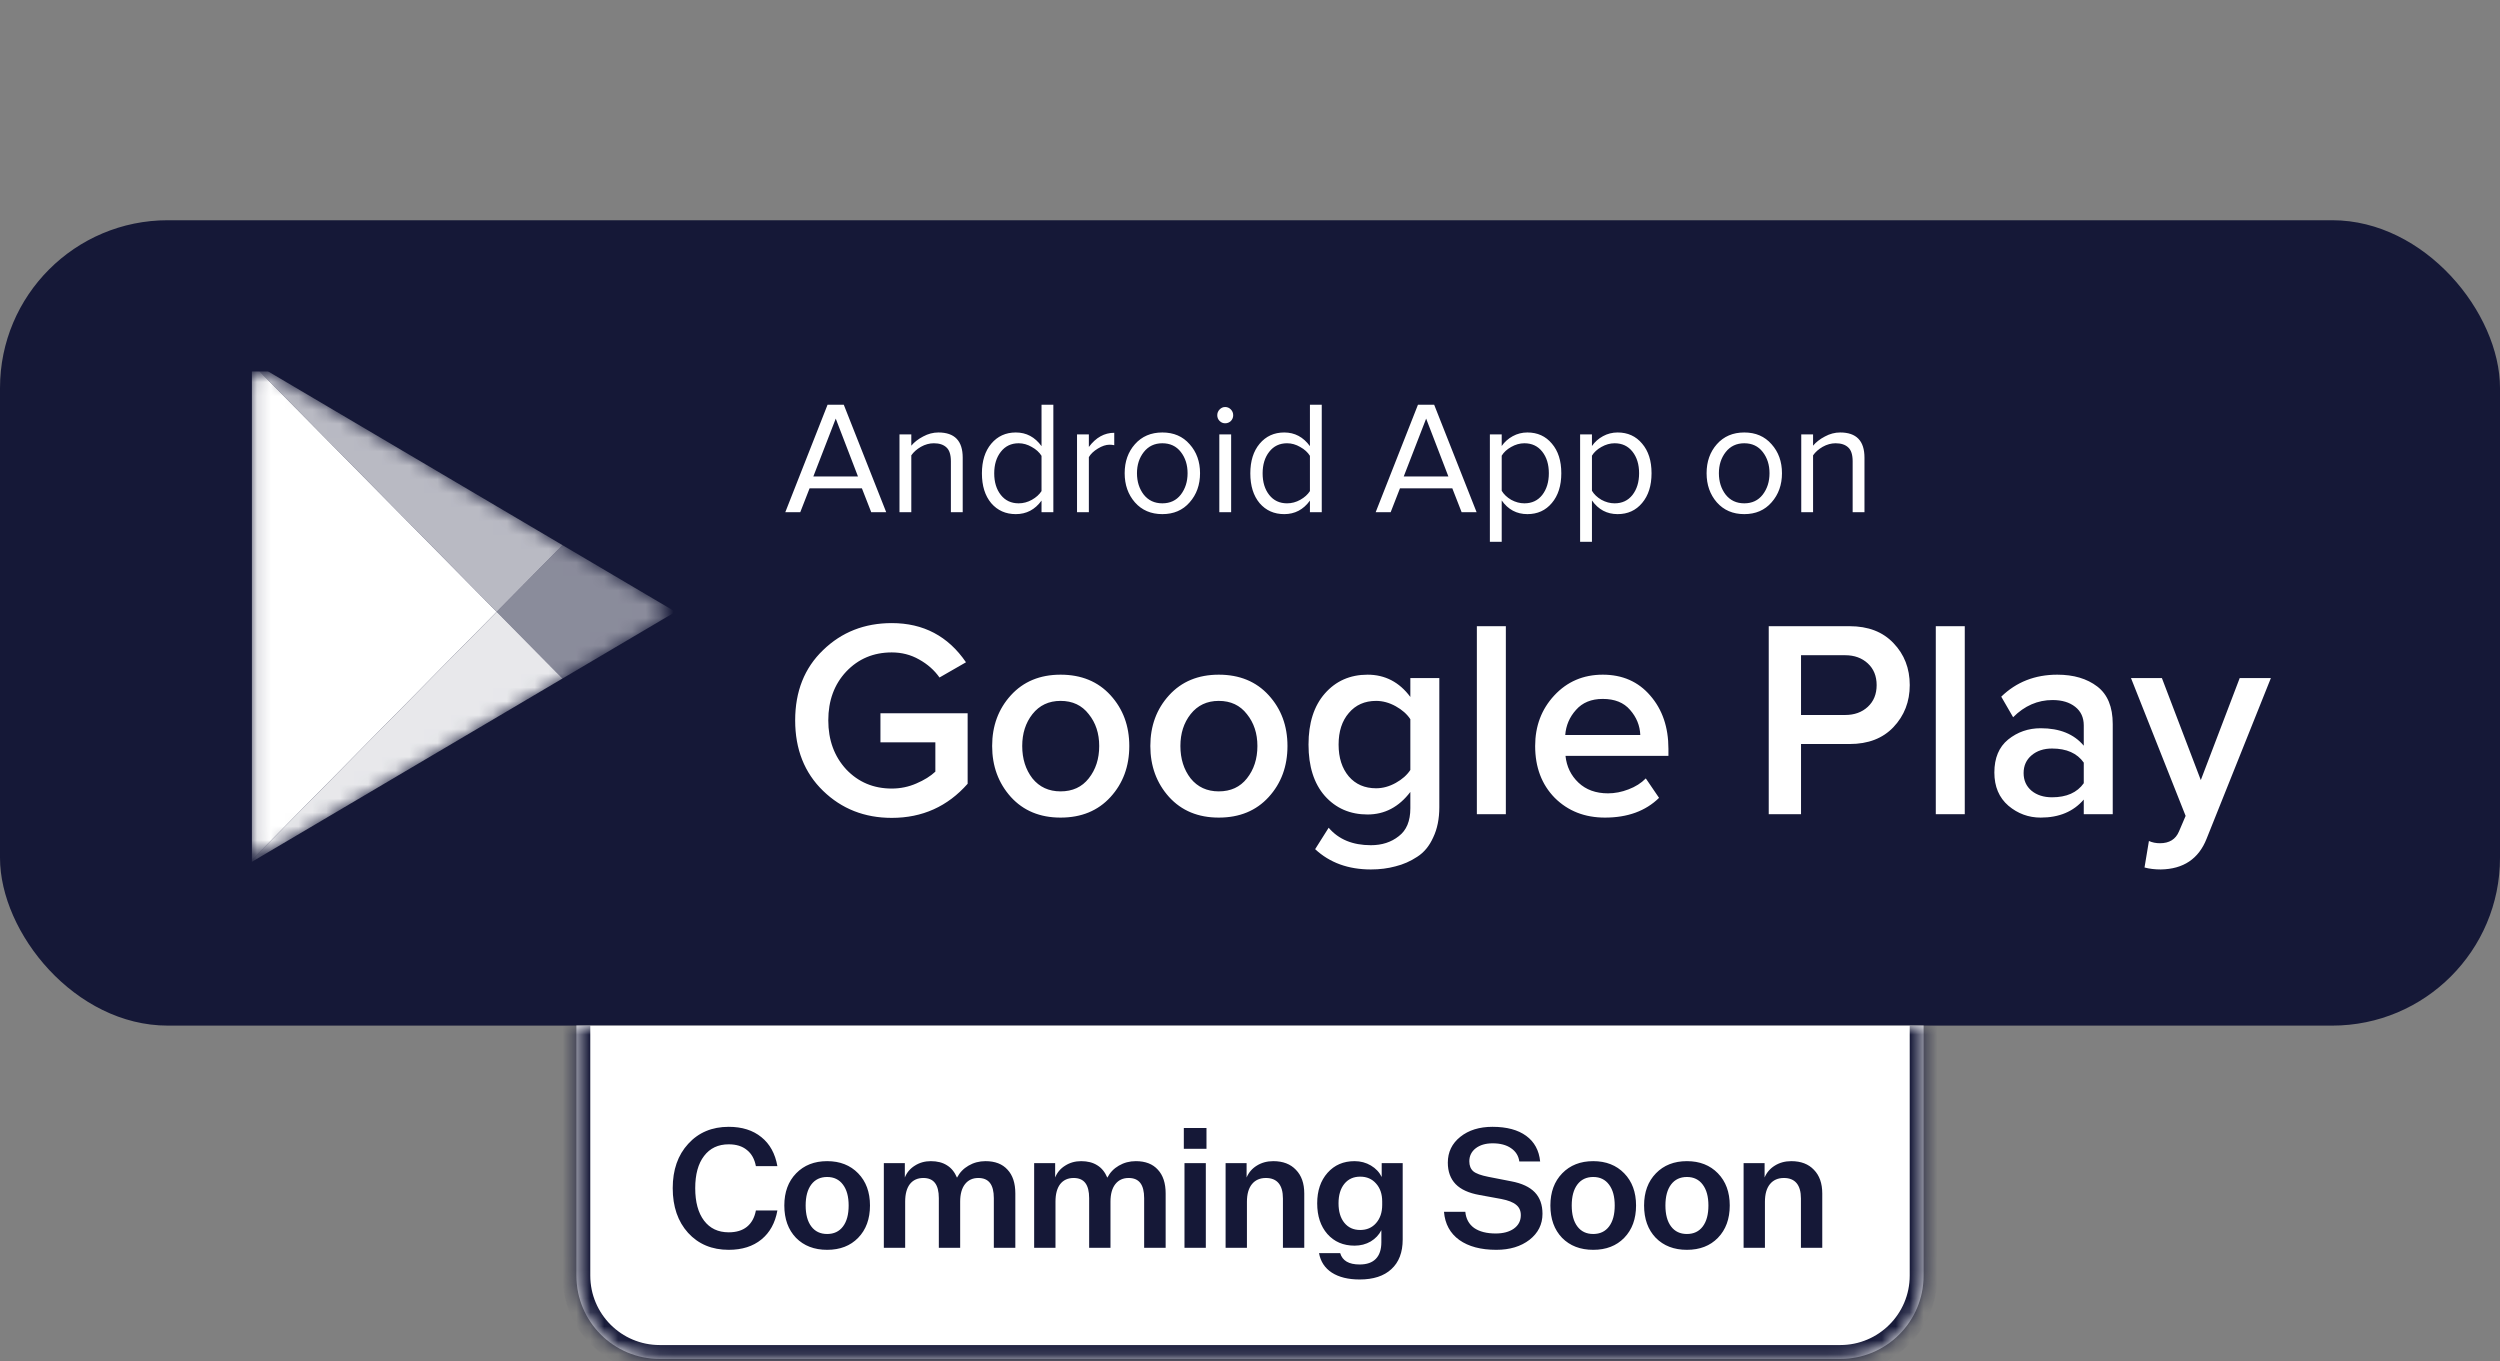 <svg width="180" height="98" viewBox="0 0 180 98" fill="none" xmlns="http://www.w3.org/2000/svg">
<rect x="0" y="0" width="180" height="98" fill="#808080" stroke="none"/>
<rect y="15.857" width="180" height="57.987" rx="12.081" fill="#151837"/>
<g clip-path="url(#clip0_0_1)">
<mask id="mask0_0_1" style="mask-type:luminance" maskUnits="userSpaceOnUse" x="18" y="26" width="30" height="36">
<path d="M40.499 39.25L33.378 35.048C33.378 35.048 20.405 27.391 19.643 26.941C18.88 26.491 18.12 26.764 18.12 27.704V60.731C18.12 61.436 18.663 61.74 19.326 61.349C19.988 60.958 33.378 53.056 33.378 53.056L40.498 48.854C40.498 48.854 46.54 45.289 47.343 44.815C48.146 44.341 48.069 43.691 47.391 43.318C46.714 42.945 40.499 39.25 40.499 39.25Z" fill="white"/>
</mask>
<g mask="url(#mask0_0_1)">
<path d="M18.121 26.173V61.93L35.761 44.052L18.121 26.173Z" fill="white"/>
</g>
<mask id="mask1_0_1" style="mask-type:luminance" maskUnits="userSpaceOnUse" x="18" y="26" width="30" height="36">
<path d="M40.499 39.25L33.378 35.048C33.378 35.048 20.405 27.391 19.643 26.941C18.88 26.491 18.12 26.764 18.12 27.704V60.731C18.12 61.436 18.663 61.74 19.326 61.349C19.988 60.958 33.378 53.056 33.378 53.056L40.498 48.854C40.498 48.854 46.54 45.289 47.343 44.815C48.146 44.341 48.069 43.691 47.391 43.318C46.714 42.945 40.499 39.25 40.499 39.25Z" fill="white"/>
</mask>
<g mask="url(#mask1_0_1)">
<path d="M40.499 39.249L33.379 35.047L18.121 26.043V26.172L35.761 44.051L40.499 39.249Z" fill="white" fill-opacity="0.7"/>
</g>
<mask id="mask2_0_1" style="mask-type:luminance" maskUnits="userSpaceOnUse" x="18" y="26" width="30" height="36">
<path d="M40.499 39.25L33.378 35.048C33.378 35.048 20.405 27.391 19.643 26.941C18.88 26.491 18.12 26.764 18.12 27.704V60.731C18.12 61.436 18.663 61.74 19.326 61.349C19.988 60.958 33.378 53.056 33.378 53.056L40.498 48.854C40.498 48.854 46.54 45.289 47.343 44.815C48.146 44.341 48.069 43.691 47.391 43.318C46.714 42.945 40.499 39.25 40.499 39.25Z" fill="white"/>
</mask>
<g mask="url(#mask2_0_1)">
<path d="M18.121 61.93V62.06L33.379 53.055L40.499 48.853L35.761 44.051L18.121 61.93Z" fill="white" fill-opacity="0.9"/>
</g>
<mask id="mask3_0_1" style="mask-type:luminance" maskUnits="userSpaceOnUse" x="18" y="26" width="30" height="36">
<path d="M40.499 39.25L33.378 35.048C33.378 35.048 20.405 27.391 19.643 26.941C18.88 26.491 18.12 26.764 18.12 27.704V60.731C18.12 61.436 18.663 61.74 19.326 61.349C19.988 60.958 33.378 53.056 33.378 53.056L40.498 48.854C40.498 48.854 46.54 45.289 47.343 44.815C48.146 44.341 48.069 43.691 47.391 43.318C46.714 42.945 40.499 39.25 40.499 39.25Z" fill="white"/>
</mask>
<g mask="url(#mask3_0_1)">
<path d="M40.498 39.25L35.761 44.052L40.498 48.854L48.636 44.052L40.498 39.25Z" fill="white" fill-opacity="0.5"/>
</g>
<path d="M63.807 36.878H62.728L62.058 35.162H58.289L57.619 36.878H56.541L59.583 29.143H60.753L63.807 36.878ZM61.774 34.304L60.174 30.14L58.561 34.304H61.774ZM69.315 36.878H68.464V33.214C68.464 32.742 68.358 32.409 68.146 32.216C67.934 32.015 67.631 31.915 67.238 31.915C66.92 31.915 66.609 32 66.307 32.17C66.011 32.34 65.781 32.545 65.614 32.784V36.878H64.763V31.277H65.614V32.089C65.826 31.833 66.11 31.613 66.466 31.427C66.821 31.234 67.189 31.138 67.567 31.138C68.733 31.138 69.315 31.741 69.315 32.947V36.878ZM75.841 36.878H74.99V36.043C74.52 36.693 73.903 37.017 73.139 37.017C72.412 37.017 71.822 36.755 71.368 36.229C70.921 35.695 70.698 34.98 70.698 34.083C70.698 33.194 70.921 32.483 71.368 31.949C71.822 31.408 72.412 31.138 73.139 31.138C73.896 31.138 74.513 31.466 74.99 32.123V29.143H75.841V36.878ZM73.343 36.24C73.676 36.24 73.994 36.155 74.297 35.985C74.6 35.815 74.831 35.606 74.99 35.359V32.819C74.831 32.564 74.596 32.351 74.286 32.181C73.983 32.004 73.669 31.915 73.343 31.915C72.806 31.915 72.378 32.12 72.06 32.529C71.743 32.931 71.584 33.449 71.584 34.083C71.584 34.717 71.743 35.235 72.06 35.637C72.378 36.039 72.806 36.24 73.343 36.24ZM78.398 36.878H77.546V31.277H78.398V32.181C78.905 31.501 79.514 31.161 80.226 31.161V32.054C80.12 32.031 80.006 32.019 79.885 32.019C79.628 32.019 79.348 32.112 79.045 32.297C78.742 32.483 78.526 32.688 78.398 32.912V36.878ZM85.653 36.171C85.162 36.735 84.507 37.017 83.689 37.017C82.872 37.017 82.213 36.735 81.714 36.171C81.222 35.606 80.976 34.907 80.976 34.072C80.976 33.237 81.222 32.541 81.714 31.984C82.213 31.42 82.872 31.138 83.689 31.138C84.507 31.138 85.162 31.42 85.653 31.984C86.153 32.541 86.403 33.237 86.403 34.072C86.403 34.907 86.153 35.606 85.653 36.171ZM82.35 35.614C82.683 36.032 83.129 36.24 83.689 36.24C84.249 36.24 84.692 36.032 85.018 35.614C85.343 35.189 85.506 34.675 85.506 34.072C85.506 33.469 85.343 32.958 85.018 32.541C84.692 32.123 84.249 31.915 83.689 31.915C83.129 31.915 82.683 32.127 82.35 32.552C82.024 32.97 81.862 33.476 81.862 34.072C81.862 34.675 82.024 35.189 82.35 35.614ZM88.211 30.477C88.06 30.477 87.927 30.422 87.814 30.314C87.7 30.198 87.643 30.059 87.643 29.897C87.643 29.734 87.7 29.595 87.814 29.479C87.927 29.363 88.06 29.305 88.211 29.305C88.37 29.305 88.506 29.363 88.62 29.479C88.733 29.595 88.79 29.734 88.79 29.897C88.79 30.059 88.733 30.198 88.62 30.314C88.506 30.422 88.37 30.477 88.211 30.477ZM88.642 36.878H87.791V31.277H88.642V36.878ZM95.166 36.878H94.315V36.043C93.845 36.693 93.228 37.017 92.464 37.017C91.737 37.017 91.147 36.755 90.693 36.229C90.246 35.695 90.023 34.98 90.023 34.083C90.023 33.194 90.246 32.483 90.693 31.949C91.147 31.408 91.737 31.138 92.464 31.138C93.221 31.138 93.838 31.466 94.315 32.123V29.143H95.166V36.878ZM92.668 36.24C93.001 36.24 93.319 36.155 93.622 35.985C93.925 35.815 94.156 35.606 94.315 35.359V32.819C94.156 32.564 93.921 32.351 93.611 32.181C93.308 32.004 92.994 31.915 92.668 31.915C92.131 31.915 91.703 32.12 91.385 32.529C91.068 32.931 90.909 33.449 90.909 34.083C90.909 34.717 91.068 35.235 91.385 35.637C91.703 36.039 92.131 36.24 92.668 36.24ZM106.315 36.878H105.237L104.567 35.162H100.797L100.128 36.878H99.049L102.092 29.143H103.261L106.315 36.878ZM104.283 34.304L102.682 30.14L101.07 34.304H104.283ZM109.973 37.017C109.201 37.017 108.584 36.689 108.123 36.032V39.012H107.271V31.277H108.123V32.112C108.327 31.818 108.592 31.582 108.918 31.404C109.243 31.227 109.595 31.138 109.973 31.138C110.7 31.138 111.287 31.404 111.733 31.938C112.187 32.464 112.414 33.175 112.414 34.072C112.414 34.968 112.187 35.684 111.733 36.217C111.287 36.751 110.7 37.017 109.973 37.017ZM109.758 36.24C110.295 36.24 110.723 36.039 111.041 35.637C111.359 35.227 111.517 34.706 111.517 34.072C111.517 33.438 111.359 32.92 111.041 32.518C110.723 32.116 110.295 31.915 109.758 31.915C109.432 31.915 109.114 32.004 108.804 32.181C108.501 32.351 108.274 32.56 108.123 32.808V35.336C108.274 35.591 108.501 35.807 108.804 35.985C109.114 36.155 109.432 36.24 109.758 36.24ZM116.471 37.017C115.698 37.017 115.082 36.689 114.62 36.032V39.012H113.768V31.277H114.62V32.112C114.824 31.818 115.089 31.582 115.415 31.404C115.74 31.227 116.092 31.138 116.471 31.138C117.197 31.138 117.784 31.404 118.23 31.938C118.684 32.464 118.911 33.175 118.911 34.072C118.911 34.968 118.684 35.684 118.23 36.217C117.784 36.751 117.197 37.017 116.471 37.017ZM116.255 36.24C116.792 36.24 117.22 36.039 117.538 35.637C117.856 35.227 118.015 34.706 118.015 34.072C118.015 33.438 117.856 32.92 117.538 32.518C117.22 32.116 116.792 31.915 116.255 31.915C115.929 31.915 115.611 32.004 115.301 32.181C114.998 32.351 114.771 32.56 114.62 32.808V35.336C114.771 35.591 114.998 35.807 115.301 35.985C115.611 36.155 115.929 36.24 116.255 36.24ZM127.552 36.171C127.06 36.735 126.406 37.017 125.588 37.017C124.771 37.017 124.112 36.735 123.613 36.171C123.121 35.606 122.875 34.907 122.875 34.072C122.875 33.237 123.121 32.541 123.613 31.984C124.112 31.42 124.771 31.138 125.588 31.138C126.406 31.138 127.06 31.42 127.552 31.984C128.052 32.541 128.302 33.237 128.302 34.072C128.302 34.907 128.052 35.606 127.552 36.171ZM124.248 35.614C124.581 36.032 125.028 36.24 125.588 36.24C126.148 36.24 126.591 36.032 126.916 35.614C127.242 35.189 127.405 34.675 127.405 34.072C127.405 33.469 127.242 32.958 126.916 32.541C126.591 32.123 126.148 31.915 125.588 31.915C125.028 31.915 124.581 32.127 124.248 32.552C123.923 32.97 123.76 33.476 123.76 34.072C123.76 34.675 123.923 35.189 124.248 35.614ZM134.242 36.878H133.391V33.214C133.391 32.742 133.285 32.409 133.073 32.216C132.861 32.015 132.558 31.915 132.165 31.915C131.847 31.915 131.537 32 131.234 32.17C130.939 32.34 130.708 32.545 130.541 32.784V36.878H129.69V31.277H130.541V32.089C130.753 31.833 131.037 31.613 131.393 31.427C131.748 31.234 132.116 31.138 132.494 31.138C133.66 31.138 134.242 31.741 134.242 32.947V36.878Z" fill="white"/>
<path d="M64.206 58.887C62.246 58.887 60.597 58.237 59.259 56.938C57.921 55.64 57.252 53.948 57.252 51.865C57.252 49.781 57.921 48.096 59.259 46.811C60.597 45.512 62.246 44.863 64.206 44.863C66.485 44.863 68.266 45.803 69.551 47.684L67.644 48.78C67.273 48.252 66.783 47.819 66.173 47.481C65.577 47.142 64.922 46.974 64.206 46.974C62.895 46.974 61.802 47.434 60.928 48.354C60.067 49.273 59.637 50.444 59.637 51.865C59.637 53.285 60.067 54.462 60.928 55.396C61.802 56.316 62.895 56.776 64.206 56.776C64.829 56.776 65.418 56.654 65.975 56.411C66.544 56.167 67.001 55.883 67.346 55.558V53.448H63.392V51.357H69.67V56.431C68.227 58.068 66.405 58.887 64.206 58.887ZM76.362 58.867C74.878 58.867 73.686 58.373 72.785 57.385C71.885 56.384 71.434 55.159 71.434 53.712C71.434 52.264 71.885 51.046 72.785 50.058C73.686 49.071 74.878 48.577 76.362 48.577C77.859 48.577 79.057 49.071 79.958 50.058C80.859 51.046 81.309 52.264 81.309 53.712C81.309 55.173 80.859 56.397 79.958 57.385C79.057 58.373 77.859 58.867 76.362 58.867ZM76.362 56.979C77.223 56.979 77.898 56.668 78.388 56.045C78.892 55.41 79.143 54.632 79.143 53.712C79.143 52.805 78.892 52.041 78.388 51.418C77.898 50.782 77.223 50.464 76.362 50.464C75.514 50.464 74.838 50.782 74.335 51.418C73.845 52.041 73.6 52.805 73.6 53.712C73.6 54.632 73.845 55.41 74.335 56.045C74.838 56.668 75.514 56.979 76.362 56.979ZM87.751 58.867C86.268 58.867 85.076 58.373 84.175 57.385C83.274 56.384 82.824 55.159 82.824 53.712C82.824 52.264 83.274 51.046 84.175 50.058C85.076 49.071 86.268 48.577 87.751 48.577C89.248 48.577 90.447 49.071 91.347 50.058C92.248 51.046 92.698 52.264 92.698 53.712C92.698 55.173 92.248 56.397 91.347 57.385C90.447 58.373 89.248 58.867 87.751 58.867ZM87.751 56.979C88.612 56.979 89.288 56.668 89.778 56.045C90.281 55.41 90.533 54.632 90.533 53.712C90.533 52.805 90.281 52.041 89.778 51.418C89.288 50.782 88.612 50.464 87.751 50.464C86.903 50.464 86.228 50.782 85.725 51.418C85.234 52.041 84.989 52.805 84.989 53.712C84.989 54.632 85.234 55.41 85.725 56.045C86.228 56.668 86.903 56.979 87.751 56.979ZM98.703 62.601C97.074 62.601 95.737 62.114 94.69 61.14L95.664 59.597C96.379 60.436 97.392 60.855 98.703 60.855C99.498 60.855 100.167 60.639 100.71 60.206C101.266 59.786 101.545 59.117 101.545 58.197V57.02C100.723 58.102 99.697 58.643 98.465 58.643C97.207 58.643 96.18 58.197 95.385 57.304C94.604 56.411 94.213 55.179 94.213 53.61C94.213 52.054 94.604 50.83 95.385 49.937C96.18 49.03 97.207 48.577 98.465 48.577C99.723 48.577 100.75 49.111 101.545 50.18V48.82H103.631V58.116C103.631 58.954 103.485 59.678 103.194 60.287C102.916 60.91 102.531 61.376 102.041 61.688C101.551 62.012 101.028 62.242 100.472 62.378C99.929 62.526 99.339 62.601 98.703 62.601ZM99.081 56.756C99.558 56.756 100.028 56.627 100.492 56.37C100.955 56.113 101.306 55.802 101.545 55.437V51.783C101.306 51.418 100.955 51.107 100.492 50.85C100.028 50.593 99.558 50.464 99.081 50.464C98.26 50.464 97.604 50.755 97.114 51.337C96.624 51.905 96.379 52.663 96.379 53.61C96.379 54.557 96.624 55.322 97.114 55.903C97.604 56.472 98.26 56.756 99.081 56.756ZM108.421 58.623H106.334V45.086H108.421V58.623ZM115.558 58.867C114.101 58.867 112.895 58.393 111.942 57.446C111.001 56.485 110.531 55.24 110.531 53.712C110.531 52.277 110.988 51.066 111.902 50.079C112.829 49.077 113.995 48.577 115.399 48.577C116.816 48.577 117.955 49.077 118.816 50.079C119.69 51.08 120.127 52.358 120.127 53.914V54.422H112.716C112.796 55.193 113.107 55.836 113.65 56.35C114.193 56.864 114.902 57.121 115.776 57.121C116.266 57.121 116.756 57.026 117.246 56.837C117.75 56.648 118.167 56.384 118.498 56.045L119.452 57.446C118.485 58.393 117.187 58.867 115.558 58.867ZM118.101 52.92C118.074 52.243 117.829 51.641 117.366 51.114C116.915 50.586 116.26 50.322 115.399 50.322C114.577 50.322 113.935 50.586 113.471 51.114C113.008 51.628 112.75 52.23 112.697 52.92H118.101ZM129.674 58.623H127.349V45.086H133.171C134.508 45.086 135.561 45.492 136.33 46.304C137.111 47.116 137.502 48.123 137.502 49.328C137.502 50.518 137.111 51.526 136.33 52.352C135.561 53.164 134.508 53.569 133.171 53.569H129.674V58.623ZM132.853 51.479C133.515 51.479 134.058 51.283 134.482 50.891C134.906 50.498 135.118 49.977 135.118 49.328C135.118 48.678 134.906 48.157 134.482 47.765C134.058 47.373 133.515 47.176 132.853 47.176H129.674V51.479H132.853ZM141.463 58.623H139.377V45.086H141.463V58.623ZM152.117 58.623H150.031V57.568C149.289 58.434 148.256 58.867 146.931 58.867C146.057 58.867 145.282 58.582 144.607 58.014C143.931 57.432 143.594 56.634 143.594 55.619C143.594 54.577 143.925 53.786 144.587 53.245C145.263 52.703 146.044 52.433 146.931 52.433C148.296 52.433 149.329 52.852 150.031 53.691V52.23C150.031 51.662 149.826 51.215 149.415 50.891C149.004 50.566 148.461 50.403 147.786 50.403C146.713 50.403 145.766 50.816 144.945 51.641L144.09 50.16C145.176 49.105 146.521 48.577 148.124 48.577C149.303 48.577 150.263 48.861 151.005 49.429C151.746 49.998 152.117 50.897 152.117 52.129V58.623ZM147.746 57.405C148.792 57.405 149.554 57.067 150.031 56.391V54.909C149.554 54.232 148.792 53.894 147.746 53.894C147.15 53.894 146.66 54.057 146.276 54.381C145.892 54.706 145.7 55.132 145.7 55.66C145.7 56.188 145.892 56.614 146.276 56.938C146.66 57.25 147.15 57.405 147.746 57.405ZM154.405 62.459L154.722 60.551C154.961 60.659 155.226 60.713 155.517 60.713C156.193 60.713 156.65 60.429 156.888 59.861L157.365 58.745L153.431 48.82H155.656L158.458 56.167L161.259 48.82H163.504L158.875 60.389C158.305 61.836 157.206 62.574 155.577 62.601C155.14 62.601 154.749 62.553 154.405 62.459Z" fill="white"/>
</g>
<mask id="path-12-inside-1_0_1" fill="white">
<path d="M41.5 73.843H138.5V91.843C138.5 95.157 135.814 97.843 132.5 97.843H47.5C44.186 97.843 41.5 95.157 41.5 91.843V73.843Z"/>
</mask>
<path d="M41.5 73.843H138.5V91.843C138.5 95.157 135.814 97.843 132.5 97.843H47.5C44.186 97.843 41.5 95.157 41.5 91.843V73.843Z" fill="white"/>
<path d="M41.5 73.843H138.5H41.5ZM139.5 91.843C139.5 95.709 136.366 98.843 132.5 98.843H47.5C43.634 98.843 40.5 95.709 40.5 91.843H42.5C42.5 94.605 44.739 96.843 47.5 96.843H132.5C135.261 96.843 137.5 94.605 137.5 91.843H139.5ZM47.5 98.843C43.634 98.843 40.5 95.709 40.5 91.843V73.843H42.5V91.843C42.5 94.605 44.739 96.843 47.5 96.843V98.843ZM139.5 73.843V91.843C139.5 95.709 136.366 98.843 132.5 98.843V96.843C135.261 96.843 137.5 94.605 137.5 91.843V73.843H139.5Z" fill="#151837" mask="url(#path-12-inside-1_0_1)"/>
<path d="M52.468 82.391C51.708 82.391 51.116 82.671 50.692 83.231C50.268 83.783 50.056 84.555 50.056 85.547C50.056 86.547 50.268 87.327 50.692 87.887C51.116 88.447 51.708 88.727 52.468 88.727C53.012 88.727 53.448 88.595 53.776 88.331C54.112 88.059 54.328 87.667 54.424 87.155H55.972C55.812 88.051 55.428 88.747 54.82 89.243C54.212 89.739 53.428 89.987 52.468 89.987C51.26 89.987 50.284 89.579 49.54 88.763C48.804 87.947 48.436 86.875 48.436 85.547C48.436 84.227 48.808 83.163 49.552 82.355C50.296 81.539 51.268 81.131 52.468 81.131C53.428 81.131 54.212 81.379 54.82 81.875C55.428 82.363 55.812 83.059 55.972 83.963H54.424C54.328 83.451 54.112 83.063 53.776 82.799C53.448 82.527 53.012 82.391 52.468 82.391ZM59.555 83.603C60.475 83.603 61.219 83.895 61.787 84.479C62.355 85.063 62.639 85.835 62.639 86.795C62.639 87.763 62.355 88.539 61.787 89.123C61.227 89.699 60.483 89.987 59.555 89.987C58.627 89.987 57.879 89.699 57.311 89.123C56.751 88.539 56.471 87.763 56.471 86.795C56.471 85.835 56.755 85.063 57.323 84.479C57.891 83.895 58.635 83.603 59.555 83.603ZM59.555 84.743C59.067 84.743 58.687 84.923 58.415 85.283C58.143 85.643 58.007 86.147 58.007 86.795C58.007 87.443 58.143 87.947 58.415 88.307C58.687 88.667 59.067 88.847 59.555 88.847C60.043 88.847 60.423 88.667 60.695 88.307C60.967 87.947 61.103 87.443 61.103 86.795C61.103 86.155 60.967 85.655 60.695 85.295C60.423 84.927 60.043 84.743 59.555 84.743ZM67.02 83.603C67.484 83.603 67.872 83.703 68.184 83.903C68.496 84.095 68.736 84.391 68.904 84.791C69.096 84.423 69.372 84.135 69.732 83.927C70.1 83.711 70.508 83.603 70.956 83.603C71.644 83.603 72.172 83.807 72.54 84.215C72.916 84.615 73.104 85.187 73.104 85.931V89.843H71.556V86.267C71.556 85.779 71.464 85.415 71.28 85.175C71.096 84.935 70.816 84.815 70.44 84.815C70.032 84.815 69.712 84.963 69.48 85.259C69.248 85.555 69.132 85.975 69.132 86.519V89.843H67.596V86.267C67.596 85.779 67.504 85.415 67.32 85.175C67.136 84.935 66.856 84.815 66.48 84.815C66.064 84.815 65.74 84.963 65.508 85.259C65.284 85.555 65.172 85.975 65.172 86.519V89.843H63.636V83.747H65.148V84.779C65.292 84.419 65.532 84.135 65.868 83.927C66.204 83.711 66.588 83.603 67.02 83.603ZM77.843 83.603C78.307 83.603 78.695 83.703 79.007 83.903C79.319 84.095 79.559 84.391 79.727 84.791C79.919 84.423 80.195 84.135 80.555 83.927C80.923 83.711 81.331 83.603 81.779 83.603C82.467 83.603 82.995 83.807 83.363 84.215C83.739 84.615 83.927 85.187 83.927 85.931V89.843H82.379V86.267C82.379 85.779 82.287 85.415 82.103 85.175C81.919 84.935 81.639 84.815 81.263 84.815C80.855 84.815 80.535 84.963 80.303 85.259C80.071 85.555 79.955 85.975 79.955 86.519V89.843H78.419V86.267C78.419 85.779 78.327 85.415 78.143 85.175C77.959 84.935 77.679 84.815 77.303 84.815C76.887 84.815 76.563 84.963 76.331 85.259C76.107 85.555 75.995 85.975 75.995 86.519V89.843H74.459V83.747H75.971V84.779C76.115 84.419 76.355 84.135 76.691 83.927C77.027 83.711 77.411 83.603 77.843 83.603ZM86.867 82.715H85.235V81.215H86.867V82.715ZM86.819 89.843H85.283V83.747H86.819V89.843ZM88.243 83.747H89.755V84.779C89.907 84.419 90.151 84.135 90.487 83.927C90.831 83.711 91.227 83.603 91.675 83.603C92.371 83.603 92.915 83.811 93.307 84.227C93.707 84.635 93.907 85.203 93.907 85.931V89.843H92.371V86.291C92.371 85.803 92.267 85.435 92.059 85.187C91.851 84.939 91.547 84.815 91.147 84.815C90.715 84.815 90.379 84.963 90.139 85.259C89.899 85.555 89.779 85.979 89.779 86.531V89.843H88.243V83.747ZM97.898 91.043C98.41 91.043 98.798 90.907 99.062 90.635C99.326 90.363 99.458 89.963 99.458 89.435V88.571C99.29 88.907 99.034 89.179 98.69 89.387C98.346 89.587 97.958 89.687 97.526 89.687C96.718 89.687 96.066 89.407 95.57 88.847C95.082 88.287 94.838 87.551 94.838 86.639C94.838 85.735 95.086 85.003 95.582 84.443C96.078 83.883 96.726 83.603 97.526 83.603C97.958 83.603 98.35 83.707 98.702 83.915C99.054 84.123 99.314 84.399 99.482 84.743V83.747H100.994V89.243C100.994 90.171 100.722 90.883 100.178 91.379C99.642 91.875 98.882 92.123 97.898 92.123C97.074 92.123 96.406 91.959 95.894 91.631C95.39 91.303 95.082 90.835 94.97 90.227H96.494C96.574 90.499 96.73 90.703 96.962 90.839C97.194 90.975 97.506 91.043 97.898 91.043ZM97.934 88.559C98.406 88.559 98.786 88.395 99.074 88.067C99.37 87.731 99.518 87.295 99.518 86.759V86.507C99.518 85.971 99.37 85.539 99.074 85.211C98.786 84.883 98.406 84.719 97.934 84.719C97.454 84.719 97.074 84.891 96.794 85.235C96.514 85.579 96.374 86.047 96.374 86.639C96.374 87.231 96.514 87.699 96.794 88.043C97.074 88.387 97.454 88.559 97.934 88.559ZM107.735 89.987C106.623 89.987 105.735 89.751 105.071 89.279C104.407 88.799 104.039 88.123 103.967 87.251H105.503C105.551 87.755 105.763 88.143 106.139 88.415C106.523 88.679 107.039 88.811 107.687 88.811C108.231 88.811 108.667 88.695 108.995 88.463C109.331 88.223 109.499 87.899 109.499 87.491C109.499 87.171 109.387 86.923 109.163 86.747C108.947 86.563 108.591 86.423 108.095 86.327L106.523 86.039C105.755 85.903 105.183 85.643 104.807 85.259C104.431 84.867 104.243 84.351 104.243 83.711C104.243 82.951 104.543 82.331 105.143 81.851C105.743 81.371 106.515 81.131 107.459 81.131C108.483 81.131 109.291 81.347 109.883 81.779C110.475 82.211 110.811 82.827 110.891 83.627H109.391C109.335 83.219 109.135 82.899 108.791 82.667C108.455 82.435 108.015 82.319 107.471 82.319C106.967 82.319 106.559 82.439 106.247 82.679C105.943 82.919 105.791 83.231 105.791 83.615C105.791 83.927 105.887 84.167 106.079 84.335C106.271 84.495 106.631 84.627 107.159 84.731L108.815 85.055C109.575 85.199 110.139 85.463 110.507 85.847C110.875 86.231 111.059 86.747 111.059 87.395C111.059 88.155 110.747 88.779 110.123 89.267C109.499 89.747 108.703 89.987 107.735 89.987ZM114.712 83.603C115.632 83.603 116.376 83.895 116.944 84.479C117.512 85.063 117.796 85.835 117.796 86.795C117.796 87.763 117.512 88.539 116.944 89.123C116.384 89.699 115.64 89.987 114.712 89.987C113.784 89.987 113.036 89.699 112.468 89.123C111.908 88.539 111.628 87.763 111.628 86.795C111.628 85.835 111.912 85.063 112.48 84.479C113.048 83.895 113.792 83.603 114.712 83.603ZM114.712 84.743C114.224 84.743 113.844 84.923 113.572 85.283C113.3 85.643 113.164 86.147 113.164 86.795C113.164 87.443 113.3 87.947 113.572 88.307C113.844 88.667 114.224 88.847 114.712 88.847C115.2 88.847 115.58 88.667 115.852 88.307C116.124 87.947 116.26 87.443 116.26 86.795C116.26 86.155 116.124 85.655 115.852 85.295C115.58 84.927 115.2 84.743 114.712 84.743ZM121.458 83.603C122.378 83.603 123.122 83.895 123.69 84.479C124.258 85.063 124.542 85.835 124.542 86.795C124.542 87.763 124.258 88.539 123.69 89.123C123.13 89.699 122.386 89.987 121.458 89.987C120.53 89.987 119.782 89.699 119.214 89.123C118.654 88.539 118.374 87.763 118.374 86.795C118.374 85.835 118.658 85.063 119.226 84.479C119.794 83.895 120.538 83.603 121.458 83.603ZM121.458 84.743C120.97 84.743 120.59 84.923 120.318 85.283C120.046 85.643 119.91 86.147 119.91 86.795C119.91 87.443 120.046 87.947 120.318 88.307C120.59 88.667 120.97 88.847 121.458 88.847C121.946 88.847 122.326 88.667 122.598 88.307C122.87 87.947 123.006 87.443 123.006 86.795C123.006 86.155 122.87 85.655 122.598 85.295C122.326 84.927 121.946 84.743 121.458 84.743ZM125.539 83.747H127.051V84.779C127.203 84.419 127.447 84.135 127.783 83.927C128.127 83.711 128.523 83.603 128.971 83.603C129.667 83.603 130.211 83.811 130.603 84.227C131.003 84.635 131.203 85.203 131.203 85.931V89.843H129.667V86.291C129.667 85.803 129.563 85.435 129.355 85.187C129.147 84.939 128.843 84.815 128.443 84.815C128.011 84.815 127.675 84.963 127.435 85.259C127.195 85.555 127.075 85.979 127.075 86.531V89.843H125.539V83.747Z" fill="#151837"/>
<defs>
<clipPath id="clip0_0_1">
<rect width="146.174" height="36.242" fill="white" transform="translate(18.121 26.729)"/>
</clipPath>
</defs>
</svg>
